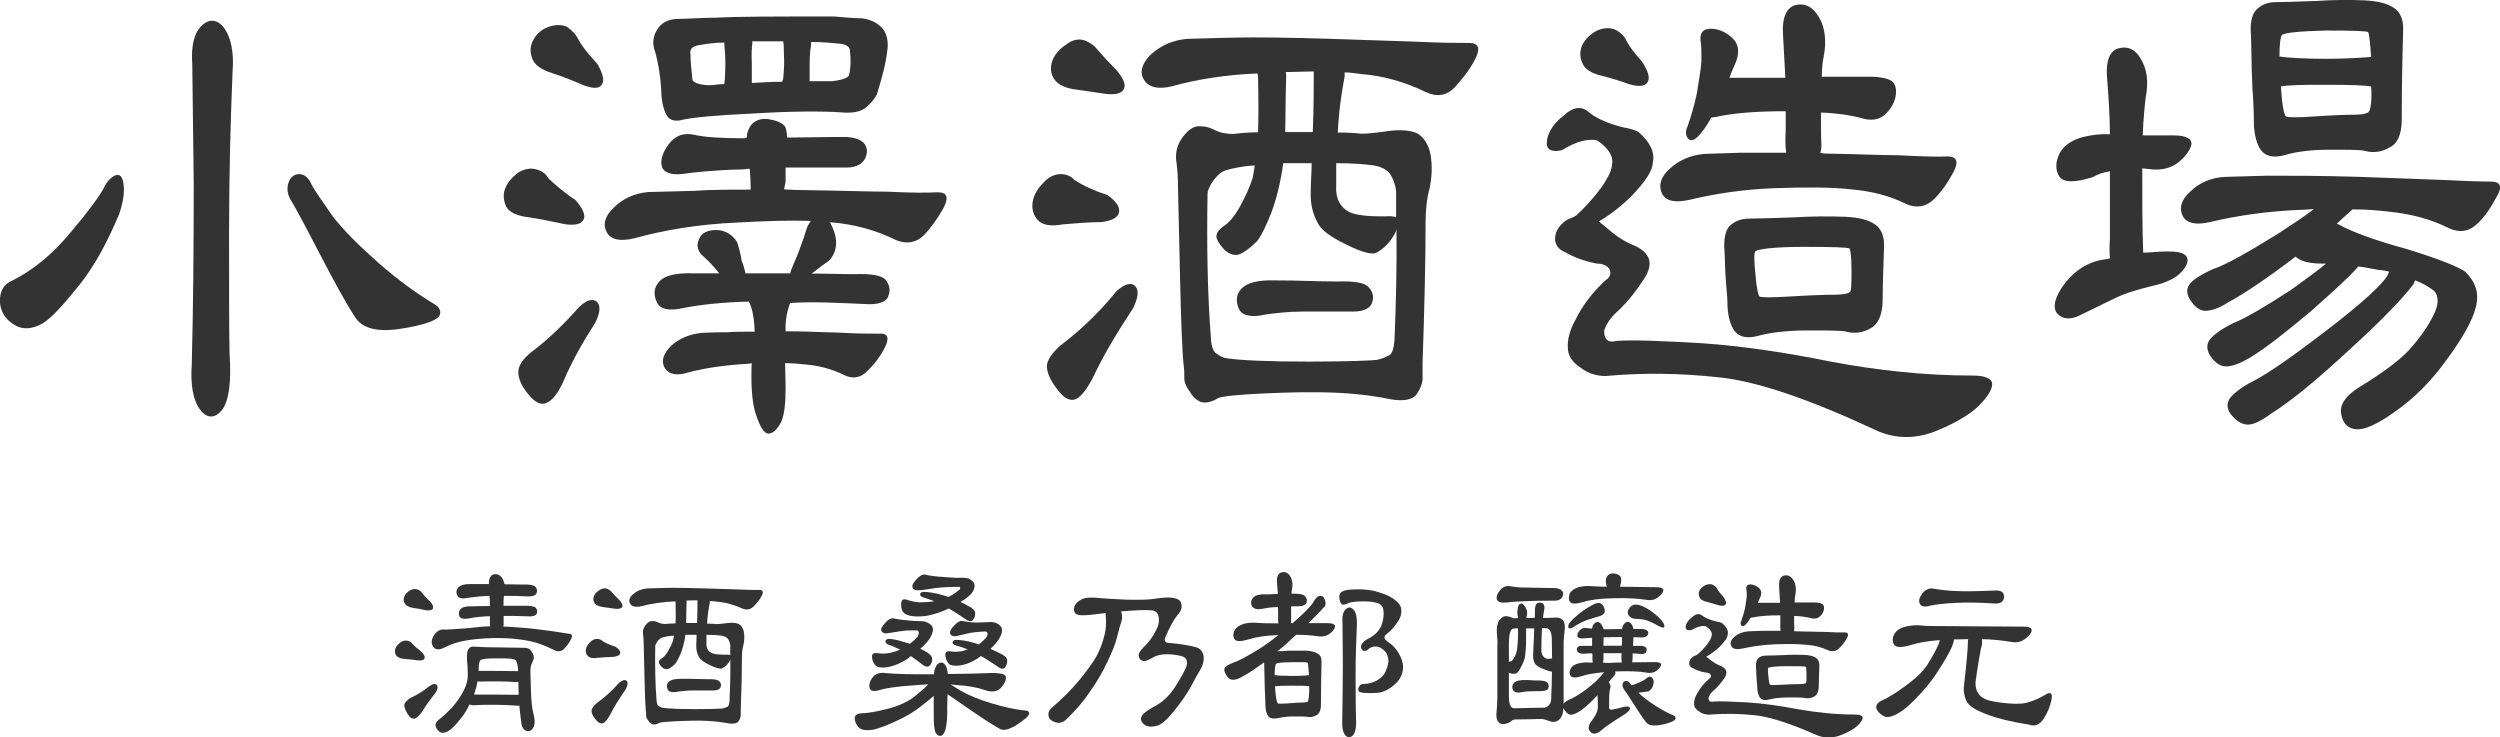 <?xml version="1.0" encoding="utf-8"?>
<!-- Generator: Adobe Illustrator 25.2.0, SVG Export Plug-In . SVG Version: 6.00 Build 0)  -->
<svg version="1.1" xmlns="http://www.w3.org/2000/svg" xmlns:xlink="http://www.w3.org/1999/xlink" x="0px" y="0px"
	 viewBox="0 0 207.9 61.33" style="enable-background:new 0 0 207.9 61.33;" xml:space="preserve">
<style type="text/css">
	.st0{fill:#333333;}
</style>
<g id="小澤酒造場">
	<g>
		<path class="st0" d="M9.59,14.58c0.37-0.14,0.61,0.1,0.69,0.77c0.08,0.67-0.04,1.49-0.37,2.45c-0.98,2.35-2.08,4.37-3.35,5.95
			c-1.31,1.63-2.28,2.69-2.98,3.12c-0.9,0.53-1.75,0.58-2.45,0.1c-0.69-0.43-1.1-1.06-1.14-1.92c0-0.86,0.33-1.44,1.06-1.73
			c1.71-0.86,3.35-2.21,4.81-3.98c1.47-1.73,2.41-3.02,2.77-3.7C8.85,15.15,9.18,14.77,9.59,14.58z M16.81,2.1
			c0.61-0.58,1.31-0.48,1.84,0.24c0.57,0.82,0.82,2.02,0.69,3.65c-0.16,3.89-0.29,8.31-0.29,13.3c0,4.94,0,8.4,0.04,10.08
			c0.16,2.35-0.04,3.94-0.61,4.7c-0.57,0.72-1.22,0.77-1.8,0.05c-0.61-0.77-0.86-2.06-0.73-3.89c0.12-4.7,0.16-9.74,0.16-14.98
			l-0.12-9.89C15.87,3.82,16.16,2.67,16.81,2.1z M23.99,15.2c0.16-0.48,0.49-0.72,0.9-0.72c0.41,0,0.77,0.29,1.02,0.86
			c0.29,0.58,0.94,1.44,1.79,2.69c0.9,1.15,2.2,2.45,3.84,3.89c1.59,1.39,3.18,2.54,4.65,3.41c0.41,0.29,0.53,0.62,0.33,0.96
			c-0.25,0.38-1.35,0.77-3.26,1.06c-1.92,0.29-3.18-0.05-3.75-1.01c-0.73-1.1-1.75-2.98-3.02-5.42c-1.27-2.45-2.08-3.94-2.33-4.32
			C23.91,16.16,23.83,15.68,23.99,15.2z"/>
		<path class="st0" d="M47.87,16.64c0.61,0.72,0.86,1.3,0.65,1.63c-0.2,0.38-0.69,0.48-1.51,0.38c-0.94-0.19-2-0.43-3.02-0.58
			c-0.94-0.1-1.59-0.38-1.88-0.86c-0.24-0.48-0.29-1.06-0.12-1.49c0.2-0.53,0.61-1.01,1.14-1.39c0.49-0.29,1.02-0.38,1.47-0.24
			c0.45,0.1,0.82,0.38,0.98,0.72C46.2,15.39,46.97,16.06,47.87,16.64z M49.63,25.09c0.33,0.29,0.29,0.91-0.12,1.73
			c-1.14,1.78-2,3.36-2.57,4.7c-0.45,1.06-0.98,1.78-1.47,1.97c-0.45,0.24-0.98,0-1.55-0.72c-0.57-0.67-0.82-1.34-0.82-1.82
			c0-0.53,0.37-1.1,1.1-1.68c1.35-1.01,2.65-2.26,3.96-3.74C48.77,24.95,49.3,24.8,49.63,25.09z M49.67,5.31
			c0.49,0.82,0.61,1.44,0.37,1.73c-0.2,0.34-0.73,0.34-1.51,0.05c-0.78-0.34-1.71-0.72-2.61-1.01c-0.94-0.29-1.51-0.72-1.67-1.25
			c-0.2-0.53-0.16-1.06,0.12-1.54c0.25-0.48,0.69-0.86,1.27-1.06s1.06-0.19,1.51,0c0.41,0.29,0.73,0.62,0.9,0.96
			C48.4,3.87,48.97,4.54,49.67,5.31z M55.26,30.56c-0.29-0.53-0.12-1.15,0.57-1.82c0.65-0.58,1.51-0.96,2.53-1.06
			c0.16,0,0.86-0.05,2.12-0.05c0.65-0.05,1.43-0.05,2.28-0.05c-0.04-1.15-0.2-1.97-0.49-2.5c-2.08,0.05-3.92,0.24-5.43,0.53
			c-1.22,0.29-2,0.1-2.24-0.53c-0.29-0.67-0.2-1.2,0.24-1.68c0.41-0.48,1.39-0.72,2.77-0.67h2.2c-0.16-0.19-0.33-0.43-0.49-0.58
			c-0.33-0.38-0.65-0.67-0.86-0.86c-0.45-0.38-0.57-0.91-0.33-1.39c0.2-0.53,0.69-0.77,1.43-0.77c0.69,0,1.31,0.34,1.71,0.96
			c0.04,0.05,0.12,0.34,0.2,0.62c0.08,0.29,0.16,0.62,0.2,0.96c0.16,0.38,0.25,0.72,0.33,1.06h3.71c0.08-0.34,0.33-0.86,0.65-1.63
			c0.41-1.1,0.65-1.82,0.73-2.11c0.08-0.24,0.25-0.48,0.33-0.62c-1.71-0.05-3.79,0-6.16,0.14c-3.18,0.14-6.04,0.62-8.49,1.3
			c-1.18,0.29-2,0.14-2.33-0.53c-0.33-0.67-0.12-1.34,0.65-2.06c0.73-0.72,1.71-1.15,2.82-1.25l3.83-0.1c1.31-0.1,2.9-0.1,4.69-0.1
			c0-0.58-0.04-1.2-0.08-1.73c-0.24,0-0.45,0.05-0.65,0.05c-2.28,0.05-3.96,0.24-4.98,0.38c-0.94,0.1-1.55-0.14-1.67-0.62
			c-0.16-0.48,0.04-1.15,0.53-1.82c0.57-0.77,1.26-1.01,2.16-0.82c0.78,0.19,2.2,0.29,4.16,0.29c0.04,0,0.12-0.05,0.2-0.05
			c0-0.38,0.16-0.77,0.33-1.01c0.33-0.43,0.86-0.62,1.47-0.53c0.65,0.1,1.14,0.29,1.39,0.62c0.08,0.19,0.16,0.53,0.16,0.91
			c1.39,0,2.98-0.05,4.73-0.05c0.69,0,1.27,0.14,1.63,0.48c0.33,0.34,0.37,0.82,0.12,1.34c-0.29,0.53-0.94,0.77-1.79,0.72h-4.81
			c0,0.34,0,0.82,0,1.2c-0.04,0.24-0.12,0.48-0.12,0.62c0.33,0,0.73,0.05,1.14,0.05c3.47,0.05,5.96,0.14,7.47,0.14
			c1.92,0.1,3.35,0.1,4.12,0.05c0.82,0,0.98,0.38,0.53,1.3c-0.49,0.86-1.06,1.68-1.67,2.3c-0.65,0.62-1.43,0.72-2.28,0.38
			c-1.63-0.82-3.51-1.34-5.51-1.49c0,0,0.08,0.1,0.08,0.14c0.65,1.25,0.57,2.3-0.16,3.07c-0.29,0.19-0.82,0.58-1.43,1.06
			c1.22,0,2.41,0.05,3.59,0.05c1.35-0.05,2.24,0.1,2.57,0.48c0.29,0.38,0.41,0.82,0.24,1.25c-0.08,0.48-0.65,0.77-1.59,0.77
			c-2.41-0.1-4.65-0.24-6.61-0.1c-0.24,0.67-0.41,1.44-0.37,2.35c1.92,0,3.39,0.1,4.2,0.1c1.67,0.1,2.9,0.1,3.63,0.1
			c0.65-0.05,0.82,0.34,0.45,1.1c-0.41,0.82-0.94,1.49-1.51,2.02c-0.53,0.58-1.26,0.67-1.96,0.29c-0.98-0.48-2.08-0.77-3.26-0.86
			c-0.49-0.05-1.06-0.1-1.59-0.1c0,0.58,0.04,1.3,0.04,2.02c0,1.25-0.08,2.21-0.37,2.88c-0.33,0.62-0.69,0.96-1.06,0.96
			c-0.33,0-0.69-0.53-1.02-1.54c-0.33-0.91-0.45-2.4-0.37-4.32c-0.08,0-0.16,0.05-0.24,0.05c-1.88,0.1-3.59,0.34-5.02,0.72
			C56.28,31.28,55.58,31.14,55.26,30.56z M71.62,1.52c0.69,0.05,1.35,0.38,1.75,0.82c0.41,0.48,0.53,1.2,0.41,1.92
			c-0.12,1.06-0.45,2.26-0.86,3.6c-0.2,0.38-0.57,0.82-0.94,1.1c-0.41,0.34-1.14,0.48-2.08,0.38c-1.63-0.1-4.08-0.1-7.26,0.1
			c-3.14,0.14-5.14,0.34-5.92,0.53c-0.49,0.14-0.94,0.05-1.18-0.24C55.3,9.44,55.09,8.82,55.01,8c-0.04-1.39-0.24-2.64-0.53-3.7
			c-0.24-0.58-0.2-1.25,0.16-1.82c0.33-0.58,0.94-0.91,1.8-0.91c0.82,0,1.92-0.1,3.18-0.1c1.63-0.1,4.9-0.1,9.71-0.1
			C70.15,1.42,70.88,1.52,71.62,1.52z M60.23,3.54c-0.9,0-1.67,0.14-2.24,0.24c-0.45,0.1-0.65,0.34-0.57,0.77
			c0,0.53,0.08,1.25,0.16,2.06c0.04,0.24,0.53,0.43,1.31,0.48c0.45,0,0.94-0.1,1.35-0.1c0-0.19,0.04-0.34,0.04-0.43
			c0-0.19,0.04-0.62,0.04-1.39s-0.08-1.2-0.08-1.39C60.23,3.68,60.23,3.58,60.23,3.54z M65.17,3.73c0-0.1-0.04-0.24-0.04-0.29h-2.57
			v0.24c-0.04,0.24-0.08,0.77-0.04,1.63V6.9c0.9-0.05,1.71-0.1,2.53-0.1c0-0.1,0.08-0.19,0.08-0.24c0-0.19,0.08-0.67,0.08-1.44
			L65.17,3.73z M67.33,6.75h1.88c0.86-0.1,1.31-0.29,1.39-0.48c0.16-0.62,0.16-1.34,0.08-2.06c0-0.29-0.29-0.53-0.86-0.58
			c-0.61-0.05-1.39-0.14-2.37-0.14v0.24c-0.04,0.24-0.12,0.77-0.12,1.63V6.75z"/>
		<path class="st0" d="M92.07,16.21c0.78,0.53,1.1,1.06,0.98,1.49c-0.12,0.43-0.65,0.67-1.47,0.77c-1.02,0-2.12,0.1-3.22,0.19
			c-0.98,0.19-1.67,0.05-2.04-0.34c-0.37-0.38-0.53-0.91-0.45-1.49s0.41-1.15,0.9-1.63c0.41-0.48,0.94-0.72,1.43-0.72
			s0.9,0.19,1.14,0.48C90.07,15.44,91.01,15.87,92.07,16.21z M94.4,23.79c0.33,0.34,0.25,0.96-0.16,1.82
			c-1.39,2.11-2.49,3.98-3.22,5.52c-0.53,1.1-1.06,1.82-1.55,2.06c-0.49,0.19-0.98-0.05-1.55-0.82c-0.57-0.72-0.86-1.39-0.86-1.92
			c0-0.43,0.37-1.06,1.14-1.73c1.59-1.2,3.18-2.69,4.65-4.51C93.54,23.6,94.07,23.46,94.4,23.79z M92.76,5.74
			c0.65,0.72,0.9,1.3,0.69,1.68c-0.2,0.38-0.77,0.48-1.55,0.38c-0.73-0.1-1.51-0.24-2.33-0.34c-0.94-0.1-1.63-0.43-1.92-0.91
			c-0.29-0.43-0.33-1.01-0.12-1.54c0.2-0.53,0.61-0.96,1.18-1.34c0.49-0.38,1.06-0.48,1.55-0.29c0.45,0.19,0.82,0.48,0.98,0.72
			C91.66,4.59,92.19,5.17,92.76,5.74z M118.31,31.38c0,0.48-0.2,0.96-0.49,1.39c-0.33,0.48-1.1,0.62-2.2,0.43
			c-0.9-0.19-2.33-0.43-4.28-0.53c-2-0.1-4.08-0.05-6.28,0.05c-2.16,0.1-3.43,0.24-3.75,0.38c-0.53,0.34-1.06,0.43-1.39,0.34
			c-0.33-0.1-0.69-0.38-0.94-0.82c-0.33-0.43-0.49-0.82-0.49-1.1c0-0.34,0-0.82-0.08-1.34c-0.08-0.77-0.2-3.31-0.29-7.63l-0.16-7.1
			c0-0.62-0.04-1.3-0.12-1.92c-0.12-0.67,0-1.34,0.37-1.92c0.41-0.62,0.86-1.01,1.31-1.1c0.49-0.05,1.02,0.05,1.47,0.29
			c0.45,0.24,1.02,0.34,1.55,0.34c0.49-0.05,1.22-0.14,2.08-0.14c0.04-1.1,0.04-2.69,0-4.51c0-0.14-0.04-0.34-0.04-0.38
			c-2.61,0.1-5.02,0.48-7.1,1.06c-1.18,0.29-2,0.1-2.37-0.58c-0.37-0.62-0.12-1.39,0.65-2.11c0.82-0.72,1.8-1.15,2.98-1.25l3.71-0.1
			c2.12-0.05,4.94,0,8.24,0.1l7.18,0.24c2,0.1,3.43,0.1,4.28,0.1c0.82,0,0.98,0.43,0.53,1.34c-0.49,0.96-1.14,1.73-1.75,2.4
			c-0.69,0.67-1.47,0.77-2.37,0.34c-1.59-0.77-3.39-1.34-5.35-1.49c-0.45-0.05-0.9-0.14-1.39-0.14v0.34
			c-0.25,1.3-0.49,2.88-0.57,4.66c0.9,0,1.55,0.05,1.96,0.1c0.61,0,1.39-0.1,2.37-0.24c0.9-0.1,1.67-0.05,2.24,0.19
			c0.53,0.29,0.98,0.91,1.14,1.78c0.16,0.91,0.12,1.87-0.08,2.83c-0.25,0.91-0.33,1.92-0.33,2.83c0,2.83-0.08,6.77-0.25,11.67V31.38
			z M109.57,18.51c-0.41-0.72-0.61-1.63-0.57-2.54c0-0.86,0.08-1.73,0.08-2.4h-2.37c-0.08,0.72-0.25,1.54-0.41,2.21
			c-0.2,0.86-0.49,1.78-0.86,2.59c-0.37,0.86-0.69,1.44-0.9,1.68c-0.73,0.72-1.35,1.15-1.75,1.15c-0.37,0-0.78-0.19-1.1-0.58
			c-0.33-0.38-0.53-0.72-0.53-0.96c0-0.29,0.2-0.58,0.61-0.86c0.45-0.29,0.9-0.82,1.35-1.63c0.45-0.82,0.82-1.63,1.06-2.4
			c0.04-0.29,0.12-0.62,0.16-1.01c-1.02,0.05-1.84,0.24-2.33,0.38c-0.41,0.1-0.77,0.43-1.1,0.86c-0.29,0.43-0.49,0.82-0.49,1.1
			c-0.08,4.37,0,8.5,0.29,12.15c0.04,0.58,0.2,1.01,0.45,1.15c0.24,0.19,0.53,0.34,0.77,0.38c1.18,0.19,3.55,0.29,6.94,0.29
			c3.39,0,5.3-0.1,5.63-0.14c0.41-0.1,0.78-0.24,1.02-0.38c0.25-0.1,0.41-0.62,0.45-1.39c0.12-2.93,0.2-6,0.16-9.17
			c0,0.1-0.04,0.19-0.04,0.24c-0.41,0.86-0.98,1.44-1.63,1.78c-0.29,0.19-1.18,0-2.49-0.67C110.63,19.71,109.82,19.09,109.57,18.51z
			 M111.25,23.41c1.39-0.05,2.24,0.1,2.57,0.48c0.33,0.34,0.45,0.77,0.29,1.25c-0.12,0.48-0.69,0.77-1.59,0.77h-4.24
			c-1.18,0-2.24,0.14-3.02,0.24c-1.18,0.29-2,0.1-2.24-0.48c-0.29-0.67-0.2-1.25,0.24-1.68c0.45-0.48,1.39-0.72,2.77-0.67
			C107.86,23.31,109.61,23.41,111.25,23.41z M109.17,10.98c0.08-1.97,0.08-3.5,0.08-4.46V5.94c-0.73,0-1.55,0.05-2.33,0.05
			c0,0.05,0.04,0.14,0.04,0.19c0,0.67-0.04,1.25-0.04,1.73c0,1.15-0.04,2.21-0.04,3.07H109.17z M116.1,18.08c0-0.72,0-1.49,0-2.16
			c-0.04-0.53-0.25-1.06-0.49-1.44c-0.24-0.34-0.73-0.62-1.35-0.72c-0.69-0.1-1.75-0.19-3.14-0.19v1.82
			c-0.08,1.1,0.33,1.92,1.22,2.3c0.61,0.24,1.75,0.34,3.3,0.29C115.82,17.99,116.02,18.03,116.1,18.08z"/>
		<path class="st0" d="M136.3,11.02c0.94,0.82,1.35,1.68,1.14,2.54c0,0.58-0.57,1.49-1.71,2.69c-0.86,0.86-1.84,1.63-2.77,2.16
			l1.22,1.01c0.49,0.38,1.06,0.72,1.51,0.91c0.78,0.29,1.26,0.72,1.43,1.2c0.16,0.48,0,1.06-0.41,1.68
			c-0.65,1.01-1.35,1.87-2.04,2.54c-0.73,0.62-1.14,1.25-1.27,1.78c0,0.72,0.37,1.01,1.02,0.82c1.35-0.1,3.75,0,7.1,0.19
			c3.35,0.24,6.98,0.77,10.77,1.54c3.83,0.72,7.75,1.15,11.71,1.15c1.06,0,1.67,0.24,1.67,0.72c0,0.43-0.37,1.06-1.14,1.82
			c-0.73,0.72-2.04,1.49-3.75,2.16c-1.71,0.62-3.35,0.53-4.86-0.19c-5.55-2.59-9.96-4.08-13.06-4.37c-3.14-0.34-6.28-0.38-9.34-0.1
			c-0.69,0-1.43-0.19-2.04-0.67c-0.69-0.43-1.1-1.01-1.1-1.68c-0.04-0.67,0.16-1.49,0.65-2.35c0.53-1.1,1.39-2.26,2.49-3.26
			c0.37-0.24,0.49-0.58,0.33-0.91c-0.12-0.24-0.49-0.48-1.06-0.48c-1.02-0.19-1.92-0.53-2.65-0.96c-0.53-0.19-0.82-0.62-0.82-1.1
			c0-0.58,0.33-1.1,0.86-1.49c0.2-0.14,0.49-0.24,0.73-0.34c0,0,0.08-0.1,0.16-0.1c0.73-0.67,1.43-1.44,2.04-2.26
			c0.61-0.86,0.94-1.54,0.94-1.97c0.16-0.67-0.29-1.39-1.22-2.02c-0.41-0.1-0.86-0.05-1.26,0.05c-0.45,0.1-1.06,0.38-1.71,0.77
			c-0.9,0.19-1.31-0.1-1.22-0.77c0.08-0.72,0.57-1.49,1.39-2.11c0.74-0.72,1.47-0.82,2.04-0.34c0.61,0.53,1.55,0.96,2.86,1.3
			C135.57,10.69,136.06,10.83,136.3,11.02z M136.55,5.12c0.53,0.82,0.69,1.39,0.45,1.73c-0.2,0.34-0.78,0.38-1.55,0.14
			c-0.65-0.24-1.43-0.48-2.16-0.67c-0.94-0.19-1.51-0.58-1.71-1.1c-0.24-0.53-0.2-1.1,0.04-1.54c0.25-0.48,0.65-0.86,1.22-1.15
			c0.57-0.24,1.06-0.24,1.51-0.05c0.45,0.24,0.78,0.58,0.9,0.91C135.57,3.97,136.01,4.54,136.55,5.12z M138.22,16.11
			c-0.33-0.67-0.12-1.39,0.61-2.06c0.78-0.72,1.75-1.15,2.9-1.25l3.06-0.1h3.75c-0.08-0.53-0.08-1.15-0.04-1.87V9.25
			c-2.37,0-4.32,0.14-5.83,0.48c-0.12,0-0.29,0.05-0.37,0.05c-0.25,0.48-0.53,0.91-0.78,1.2c-0.45,0.62-0.86,0.82-1.1,0.58
			c-0.25-0.24-0.29-0.62-0.08-1.06c0.29-0.82,0.57-1.78,0.78-2.78c0.16-1.06,0.33-1.97,0.37-2.64c0-0.67,0-1.15-0.04-1.44
			c-0.16-0.86,0.12-1.25,0.82-1.25s1.35,0.34,1.84,0.82c0.53,0.53,0.57,1.25,0.16,2.16c-0.08,0.19-0.29,0.62-0.45,1.1h4.65
			l-0.2-3.65c-0.08-1.34,0.29-2.21,1.06-2.4c0.82-0.19,1.47,0.19,1.96,1.06c0.49,0.82,0.61,1.97,0.37,3.22
			c-0.08,0.38-0.16,0.96-0.16,1.68h4c0.86,0,1.51,0.14,1.84,0.38c0.29,0.24,0.41,0.72,0.29,1.3c-0.12,0.53-0.41,1.06-0.9,1.49
			c-0.49,0.43-1.18,0.53-2.04,0.24c-0.73-0.19-1.88-0.38-3.26-0.43c0,0.96,0,1.92,0.04,2.74c0,0.14-0.04,0.43-0.08,0.62
			c0.08,0,0.25,0.05,0.41,0.05c2.77,0.05,4.81,0.14,6.04,0.14c1.92,0.1,3.3,0.14,4.12,0.1c0.78,0,0.94,0.43,0.49,1.3
			c-0.49,0.91-1.06,1.73-1.67,2.3c-0.65,0.62-1.47,0.72-2.29,0.34c-1.35-0.67-2.86-1.06-4.53-1.2c-1.63-0.19-3.79-0.19-6.45-0.1
			c-2.61,0.1-4.98,0.48-6.98,0.96C139.32,16.88,138.54,16.74,138.22,16.11z M144.3,27.59c-0.41-0.48-0.65-1.39-0.65-2.5
			c0-0.43-0.08-0.96-0.12-1.63c-0.04-0.62-0.08-1.2-0.08-1.54c0-0.43-0.04-0.82-0.04-1.01c-0.08-0.91,0.04-1.63,0.37-2.06
			c0.41-0.43,0.98-0.67,1.67-0.67c0.78,0,2-0.05,3.63-0.1c1.63-0.1,3.14-0.1,4.41-0.05c1.02,0.05,1.88,0.24,2.41,0.62
			c0.53,0.34,0.78,0.96,0.78,1.73c-0.04,1.54-0.12,3.07-0.12,4.56c0,1.2-0.37,2.02-0.98,2.35c-0.65,0.38-1.39,0.48-2.04,0.29
			c-0.41-0.1-1.51-0.1-3.26-0.1s-3.1,0.19-4,0.43C145.4,28.16,144.71,28.07,144.3,27.59z M153.85,24.27
			c0.12-0.1,0.12-0.77,0.12-1.82s-0.08-1.68-0.16-1.78c-0.08-0.1-1.39-0.14-3.83-0.14c-2.49,0-3.84,0.19-4,0.38
			c-0.12,0.1-0.12,0.77,0,1.87c0.08,1.15,0.25,1.78,0.33,1.87c0.16,0.1,1.06,0.1,2.65,0c1.63-0.1,2.86-0.14,3.55-0.14
			C153.23,24.51,153.72,24.42,153.85,24.27z"/>
		<path class="st0" d="M180.25,20.91c0.82,0,1.31,0.1,1.55,0.38s0.12,0.77-0.37,1.3c-0.45,0.53-1.35,0.96-2.49,1.2
			c-1.18,0.29-2.29,0.62-3.06,1.01l-2.86,1.39c-0.82,0.43-1.51,0.38-1.96-0.14c-0.41-0.53-0.16-1.44,0.73-2.59
			c0.94-1.15,2.16-1.82,3.51-1.92c0,0,0.08-0.05,0.16-0.05c-0.04-0.48-0.04-1.06,0-1.63v-5.62c-0.61,0.1-1.1,0.29-1.39,0.48
			c-1.51,0.48-2.49,0.48-2.82-0.05c-0.33-0.53-0.33-1.15,0-1.87c0.33-0.67,1.02-1.15,1.92-1.39c0.73-0.19,1.51-0.29,2.29-0.24
			c0-1.49-0.12-3.17-0.25-4.9c-0.08-1.3,0.29-2.11,1.02-2.26c0.73-0.19,1.39,0.1,1.84,0.96c0.49,0.86,0.61,1.87,0.37,3.12
			c-0.08,0.62-0.2,1.78-0.25,3.17h2.57c1.06,0,1.55,0.29,1.47,0.77c-0.08,0.43-0.49,1.01-1.1,1.49c-0.69,0.53-1.55,0.67-2.49,0.53
			c-0.16,0-0.33-0.05-0.49-0.05c0,2.69,0,5.04,0.08,7.01C178.86,21.01,179.52,20.91,180.25,20.91z M203.06,14.96
			c1.92,0.1,3.3,0.14,4.08,0.14c0.82,0,0.98,0.43,0.49,1.25c-0.49,0.91-1.02,1.73-1.67,2.3c-0.65,0.62-1.43,0.72-2.28,0.34
			c-1.51-0.77-3.18-1.2-5.02-1.39c-0.86-0.1-1.92-0.19-3.02-0.19c-0.37,0.34-0.82,0.72-1.31,1.2c0.04,0,0.16,0.05,0.24,0.1
			c0.94,0.53,2.82,1.25,5.47,1.97c2.69,0.82,4.37,1.49,4.98,1.92c0.86,0.86,1.18,1.82,0.86,2.98c-0.25,1.01-1.06,2.5-2.37,4.27
			c-1.26,1.78-2.77,3.31-4.45,4.46c-1.35,0.96-2.41,1.44-3.1,1.39s-1.14-0.48-1.26-1.25c-0.16-0.72,0.29-1.49,1.43-2.21
			c2.2-1.34,3.79-2.54,4.57-3.55c0.82-0.96,1.43-1.92,1.79-2.74c0.37-0.86,0.29-1.58-0.29-1.92c-0.41-0.29-0.86-0.53-1.35-0.72
			c-0.04,0.1-0.12,0.24-0.16,0.34c-0.82,1.1-2.61,2.98-5.3,5.42c-2.69,2.5-4.9,4.32-6.53,5.33c-0.78,0.58-1.43,0.91-1.92,0.91
			c-0.49,0-0.94-0.29-1.35-0.77c-0.37-0.43-0.45-0.91-0.2-1.34c0.24-0.38,0.9-0.96,1.96-1.49c1.31-0.67,3.43-2.16,6.24-4.32
			s4.49-3.7,4.94-4.46c0.04-0.1,0.12-0.24,0.16-0.34c-0.29-0.05-0.57-0.14-0.86-0.14c-0.61-0.1-1.22-0.24-1.71-0.29
			c-0.73,0.86-2.08,2.06-3.92,3.7c-2.12,1.78-3.83,3.12-5.1,3.89c-0.82,0.48-1.47,0.72-1.96,0.72s-0.9-0.29-1.26-0.77
			s-0.41-1.01-0.16-1.39c0.24-0.38,0.94-0.91,2-1.44c0.98-0.38,2.61-1.34,4.77-2.74c1.26-0.91,2.33-1.68,2.94-2.21h-0.33
			c-1.06,0-1.79-0.19-2.2-0.58c-2.33,1.78-4.24,3.07-5.67,3.84c-0.73,0.48-1.39,0.67-1.88,0.67c-0.49-0.05-0.86-0.38-1.18-0.86
			s-0.37-0.91-0.12-1.3c0.24-0.38,0.9-0.82,1.96-1.3c1.14-0.38,2.98-1.44,5.47-2.98c1.18-0.77,2.2-1.44,2.94-2.02
			c-0.29,0-0.61,0.05-0.86,0.05c-2.9,0.1-5.47,0.48-7.71,1.01c-1.18,0.29-2,0.14-2.33-0.48c-0.33-0.67-0.12-1.39,0.65-2.06
			c0.73-0.72,1.75-1.15,2.86-1.2l3.47-0.1c2.04,0,4.65,0,7.79,0.1L203.06,14.96z M188.08,12.56c-0.37-0.43-0.65-1.34-0.65-2.45
			c0-0.77-0.04-1.78-0.12-2.78c-0.04-1.1-0.08-2.02-0.08-2.74c0-0.67-0.04-1.3-0.04-1.68c-0.08-0.91,0.04-1.63,0.41-2.06
			c0.41-0.43,0.94-0.67,1.63-0.67s1.88-0.05,3.39-0.1c1.51-0.1,2.86-0.1,4-0.05c1.06,0.05,1.88,0.24,2.45,0.62
			c0.53,0.34,0.78,0.96,0.78,1.73c-0.08,2.54-0.12,5.09-0.12,7.58c0,1.2-0.37,2.02-1.02,2.3c-0.61,0.38-1.35,0.48-2.04,0.29
			c-0.33-0.1-1.39-0.1-2.98-0.1c-1.59,0-2.82,0.19-3.63,0.43C189.19,13.14,188.49,13.04,188.08,12.56z M197.18,4.74
			c-0.08-1.2-0.16-1.92-0.24-2.06c-0.04-0.1-1.22-0.14-3.51-0.14c-2.24,0.05-3.51,0.19-3.67,0.38c-0.12,0.14-0.2,0.77-0.2,1.78
			c0.65,0.1,2,0.19,4,0.19C195.39,4.88,196.61,4.78,197.18,4.74z M189.68,7.18c0.08,1.44,0.24,2.3,0.41,2.5
			c0.16,0.1,1.02,0.1,2.45,0c1.47-0.1,2.57-0.14,3.26-0.14c0.65,0,1.06-0.1,1.18-0.24c0.16-0.19,0.29-0.96,0.2-2.11
			c-0.49-0.1-1.79-0.14-3.83-0.14C191.47,7.04,190.21,7.09,189.68,7.18z"/>
	</g>
</g>
<g id="清酒_桑乃都_醸造元_x0D_">
	<g>
		<path class="st0" d="M35,54.16c0.28,0.25,0.37,0.47,0.29,0.61c-0.06,0.14-0.29,0.18-0.6,0.14c-0.32-0.04-0.65-0.09-1-0.11
			c-0.37-0.02-0.63-0.13-0.75-0.31c-0.11-0.16-0.13-0.38-0.05-0.58c0.06-0.18,0.23-0.36,0.42-0.49c0.19-0.14,0.41-0.18,0.6-0.13
			c0.18,0.04,0.31,0.14,0.39,0.25C34.5,53.76,34.74,53.96,35,54.16z M35.73,49.98c0.26,0.27,0.34,0.5,0.26,0.65
			c-0.1,0.13-0.32,0.16-0.63,0.11c-0.31-0.07-0.63-0.14-0.96-0.18c-0.37-0.05-0.65-0.2-0.75-0.4c-0.1-0.16-0.11-0.38-0.02-0.58
			s0.26-0.36,0.47-0.49c0.23-0.11,0.44-0.14,0.63-0.07c0.18,0.07,0.32,0.2,0.39,0.31C35.27,49.53,35.47,49.76,35.73,49.98z
			 M36.33,56.97c0.11,0.14,0.06,0.4-0.13,0.67c-0.44,0.54-0.78,1.03-1.02,1.42c-0.26,0.4-0.5,0.65-0.7,0.7
			c-0.19,0.04-0.39-0.07-0.58-0.38c-0.19-0.32-0.29-0.58-0.28-0.76c0.03-0.2,0.23-0.4,0.53-0.59c0.52-0.23,1.05-0.56,1.56-0.97
			C36,56.86,36.21,56.82,36.33,56.97z M47.48,53.18c-0.16,0.31-0.37,0.58-0.58,0.79c-0.23,0.22-0.52,0.25-0.86,0.07
			c-0.57-0.29-1.12-0.5-1.59-0.63c-0.49-0.14-1.18-0.25-2.06-0.32c-0.88-0.05-1.75-0.04-2.58,0.04c-0.84,0.07-1.47,0.2-1.86,0.32
			c-0.39,0.11-0.73,0.27-1,0.4c-0.4,0.22-0.75,0.2-0.92-0.07c-0.21-0.27-0.16-0.63,0.11-1.03c0.23-0.29,0.5-0.43,0.78-0.4
			c0.29,0.02,1.04-0.04,2.19-0.13c0.53-0.07,1.09-0.13,1.65-0.13c-0.02-0.16-0.02-0.36-0.02-0.56v-0.29
			c-0.65,0.02-1.22,0.09-1.7,0.18c-0.45,0.09-0.75,0.04-0.84-0.18c-0.08-0.22-0.05-0.43,0.1-0.59c0.16-0.18,0.53-0.25,1.05-0.23
			c0.45-0.02,0.92-0.02,1.39-0.02v-0.36c0-0.14-0.03-0.32-0.03-0.49c-0.68,0.02-1.28,0.09-1.77,0.16c-0.5,0.11-0.81,0.05-0.92-0.2
			c-0.11-0.25-0.08-0.49,0.11-0.67c0.18-0.2,0.58-0.29,1.15-0.27h1.38c-0.02-0.45,0.13-0.74,0.41-0.81
			c0.29-0.05,0.53,0.05,0.73,0.38c0.06,0.11,0.13,0.29,0.16,0.45c0.49,0,0.99,0.02,1.49,0.02c0.57-0.02,0.92,0.04,1.07,0.18
			c0.13,0.14,0.18,0.34,0.11,0.5c-0.05,0.2-0.29,0.31-0.66,0.31c-0.76-0.04-1.47-0.05-2.07-0.05c-0.02,0.2-0.03,0.47-0.03,0.83h1.72
			c0.5-0.02,0.83,0.04,0.96,0.16c0.11,0.13,0.15,0.27,0.1,0.45c-0.05,0.18-0.26,0.27-0.6,0.27c-0.79-0.04-1.54-0.04-2.17-0.04V52
			c0,0.04-0.02,0.07-0.02,0.11c0.28,0,0.57,0.02,0.86,0.04c1.22,0.07,2.77,0.25,4.63,0.56C47.59,52.73,47.62,52.91,47.48,53.18z
			 M43.52,53.87c0.26-0.02,0.49,0.05,0.62,0.22c0.11,0.14,0.21,0.32,0.24,0.45c0.03,0.14,0,0.32-0.1,0.5
			c-0.08,0.18-0.16,0.36-0.16,0.58c-0.02,0.18,0,0.77,0.03,1.75c0.03,0.97,0.11,1.67,0.23,2.07c0.1,0.38,0.11,0.72,0.03,0.95
			c-0.11,0.23-0.24,0.38-0.39,0.4c-0.16,0.04-0.31-0.02-0.44-0.13c-0.1-0.11-0.18-0.25-0.21-0.41c-0.06-0.56-0.15-1.1-0.18-1.58
			c-0.03,0-0.06,0.02-0.08,0.02c-1.28-0.09-2.54-0.11-3.78-0.04c-0.1,0-0.19-0.04-0.28-0.07c-0.16,0.32-0.34,0.63-0.5,0.88
			c-0.32,0.41-0.65,0.83-0.99,1.13c-0.23,0.2-0.47,0.32-0.66,0.34c-0.19,0.04-0.37-0.04-0.5-0.22c-0.13-0.16-0.19-0.31-0.18-0.45
			c0-0.14,0.15-0.34,0.39-0.5c0.78-0.65,1.36-1.3,1.72-1.93c0.39-0.61,0.57-1.17,0.57-1.64c0-0.45-0.02-0.92-0.06-1.3
			c-0.03-0.41,0-0.74,0.11-0.9c0.11-0.16,0.26-0.23,0.39-0.22c0.08,0,0.23,0.02,0.44,0.02c0.19,0.02,0.84,0.05,1.9,0.05L43.52,53.87
			z M39.71,56.66c-0.05,0.34-0.16,0.72-0.29,1.1c1.1,0,2.35,0,3.71,0.02c0-0.34-0.02-0.7-0.02-1.01V56.7
			c-0.06,0-0.13,0.02-0.19,0.02c-1.04-0.07-2.07-0.07-3.08-0.04C39.81,56.68,39.75,56.66,39.71,56.66z M39.93,54.93
			c-0.08,0.11-0.13,0.4-0.13,0.86c0.94,0,1.99,0,3.13,0.02h0.16c-0.03-0.47-0.1-0.77-0.19-0.88c-0.02-0.05-0.15-0.11-0.34-0.14
			s-0.66-0.05-1.41-0.04C40.4,54.75,39.99,54.82,39.93,54.93z"/>
		<path class="st0" d="M51.18,53.78c0.31,0.2,0.44,0.4,0.39,0.56c-0.05,0.16-0.26,0.25-0.58,0.29c-0.41,0-0.84,0.04-1.28,0.07
			c-0.39,0.07-0.66,0.02-0.81-0.13c-0.15-0.14-0.21-0.34-0.18-0.56c0.03-0.22,0.16-0.43,0.36-0.61c0.16-0.18,0.37-0.27,0.57-0.27
			S50,53.2,50.1,53.31C50.39,53.49,50.76,53.65,51.18,53.78z M52.11,56.62c0.13,0.13,0.1,0.36-0.06,0.68
			c-0.55,0.79-0.99,1.5-1.28,2.07c-0.21,0.41-0.42,0.68-0.62,0.77c-0.19,0.07-0.39-0.02-0.62-0.31c-0.23-0.27-0.34-0.52-0.34-0.72
			c0-0.16,0.15-0.4,0.45-0.65c0.63-0.45,1.26-1.01,1.85-1.69C51.77,56.55,51.98,56.5,52.11,56.62z M51.46,49.85
			c0.26,0.27,0.36,0.49,0.28,0.63c-0.08,0.14-0.31,0.18-0.62,0.14c-0.29-0.04-0.6-0.09-0.92-0.13c-0.37-0.04-0.65-0.16-0.76-0.34
			c-0.11-0.16-0.13-0.38-0.05-0.58s0.24-0.36,0.47-0.5c0.19-0.14,0.42-0.18,0.62-0.11c0.18,0.07,0.32,0.18,0.39,0.27
			C51.02,49.42,51.23,49.64,51.46,49.85z M61.6,59.47c0,0.18-0.08,0.36-0.19,0.52c-0.13,0.18-0.44,0.23-0.88,0.16
			c-0.36-0.07-0.92-0.16-1.7-0.2c-0.79-0.04-1.62-0.02-2.5,0.02c-0.86,0.04-1.36,0.09-1.49,0.14c-0.21,0.13-0.42,0.16-0.55,0.13
			c-0.13-0.04-0.28-0.14-0.37-0.31c-0.13-0.16-0.19-0.31-0.19-0.41c0-0.13,0-0.31-0.03-0.5c-0.03-0.29-0.08-1.24-0.11-2.86
			l-0.06-2.66c0-0.23-0.02-0.49-0.05-0.72c-0.05-0.25,0-0.5,0.15-0.72c0.16-0.23,0.34-0.38,0.52-0.41c0.19-0.02,0.41,0.02,0.58,0.11
			s0.41,0.13,0.62,0.13c0.19-0.02,0.49-0.05,0.83-0.05c0.02-0.41,0.02-1.01,0-1.69c0-0.05-0.02-0.13-0.02-0.14
			c-1.04,0.04-1.99,0.18-2.82,0.4c-0.47,0.11-0.79,0.04-0.94-0.22c-0.15-0.23-0.05-0.52,0.26-0.79c0.32-0.27,0.71-0.43,1.18-0.47
			l1.47-0.04c0.84-0.02,1.96,0,3.27,0.04l2.85,0.09c0.79,0.04,1.36,0.04,1.7,0.04c0.32,0,0.39,0.16,0.21,0.5
			c-0.19,0.36-0.45,0.65-0.7,0.9c-0.28,0.25-0.58,0.29-0.94,0.13c-0.63-0.29-1.35-0.5-2.12-0.56c-0.18-0.02-0.36-0.05-0.55-0.05
			v0.13c-0.1,0.49-0.19,1.08-0.23,1.75c0.36,0,0.62,0.02,0.78,0.04c0.24,0,0.55-0.04,0.94-0.09c0.36-0.04,0.66-0.02,0.89,0.07
			c0.21,0.11,0.39,0.34,0.45,0.67c0.06,0.34,0.05,0.7-0.03,1.06c-0.1,0.34-0.13,0.72-0.13,1.06c0,1.06-0.03,2.54-0.1,4.38V59.47z
			 M58.13,54.64c-0.16-0.27-0.24-0.61-0.23-0.95c0-0.32,0.03-0.65,0.03-0.9H57c-0.03,0.27-0.1,0.58-0.16,0.83
			c-0.08,0.32-0.19,0.67-0.34,0.97c-0.15,0.32-0.28,0.54-0.36,0.63c-0.29,0.27-0.53,0.43-0.7,0.43c-0.15,0-0.31-0.07-0.44-0.22
			c-0.13-0.14-0.21-0.27-0.21-0.36c0-0.11,0.08-0.22,0.24-0.32c0.18-0.11,0.36-0.31,0.53-0.61c0.18-0.31,0.32-0.61,0.42-0.9
			c0.02-0.11,0.05-0.23,0.06-0.38c-0.4,0.02-0.73,0.09-0.92,0.14c-0.16,0.04-0.31,0.16-0.44,0.32c-0.11,0.16-0.19,0.31-0.19,0.41
			c-0.03,1.64,0,3.19,0.11,4.56c0.02,0.22,0.08,0.38,0.18,0.43c0.1,0.07,0.21,0.13,0.31,0.14c0.47,0.07,1.41,0.11,2.75,0.11
			c1.35,0,2.11-0.04,2.24-0.05c0.16-0.04,0.31-0.09,0.41-0.14c0.1-0.04,0.16-0.23,0.18-0.52c0.05-1.1,0.08-2.25,0.06-3.44
			c0,0.04-0.02,0.07-0.02,0.09c-0.16,0.32-0.39,0.54-0.65,0.67c-0.11,0.07-0.47,0-0.99-0.25C58.55,55.09,58.23,54.86,58.13,54.64z
			 M58.8,56.48c0.55-0.02,0.89,0.04,1.02,0.18c0.13,0.13,0.18,0.29,0.11,0.47c-0.05,0.18-0.28,0.29-0.63,0.29h-1.69
			c-0.47,0-0.89,0.05-1.2,0.09c-0.47,0.11-0.79,0.04-0.89-0.18c-0.11-0.25-0.08-0.47,0.1-0.63c0.18-0.18,0.55-0.27,1.1-0.25
			C57.45,56.44,58.15,56.48,58.8,56.48z M57.97,51.82C58,51.08,58,50.5,58,50.14v-0.22c-0.29,0-0.62,0.02-0.92,0.02
			c0,0.02,0.02,0.05,0.02,0.07c0,0.25-0.02,0.47-0.02,0.65c0,0.43-0.02,0.83-0.02,1.15H57.97z M60.73,54.48c0-0.27,0-0.56,0-0.81
			c-0.02-0.2-0.1-0.4-0.19-0.54C60.43,53,60.24,52.9,60,52.86c-0.28-0.04-0.7-0.07-1.25-0.07v0.68c-0.03,0.41,0.13,0.72,0.49,0.86
			c0.24,0.09,0.7,0.13,1.31,0.11C60.61,54.44,60.69,54.46,60.73,54.48z"/>
		<path class="st0" d="M77.77,55.56c0.1-0.25,0.24-0.41,0.41-0.45c0.16-0.05,0.31,0.02,0.45,0.22c0.1,0.14,0.16,0.4,0.19,0.72
			c1.6-0.02,2.69-0.04,3.19-0.07c1.05-0.05,1.6,0.04,1.64,0.31c0.03,0.27-0.11,0.58-0.42,0.92c-0.29,0.31-0.75,0.38-1.31,0.18
			c-0.63-0.22-1.47-0.38-2.5-0.43c-0.13-0.02-0.26-0.04-0.37-0.04c0.23,0.14,0.52,0.32,0.84,0.52c0.63,0.36,1.51,0.74,2.54,1.04
			c1.05,0.32,2.03,0.54,2.9,0.61c0.19,0.02,0.28,0.13,0.24,0.29c-0.02,0.18-0.37,0.47-1.02,0.9c-0.65,0.41-1.13,0.52-1.44,0.31
			c-0.63-0.34-1.57-0.97-2.8-1.82l-1.51-1.04c0,0.32-0.03,0.68-0.03,1.08c0.02,0.68-0.02,1.24-0.1,1.66
			c-0.06,0.38-0.21,0.63-0.37,0.7c-0.16,0.07-0.34,0-0.47-0.2c-0.13-0.2-0.19-0.74-0.18-1.62v-1.48c-0.32,0.29-0.71,0.59-1.17,0.95
			c-0.47,0.36-1.1,0.76-1.86,1.1c-0.76,0.36-1.41,0.61-1.91,0.74c-0.63,0.13-1.1,0.05-1.31-0.18c-0.23-0.25-0.32-0.52-0.32-0.76
			c0-0.25,0.21-0.4,0.58-0.4c0.58-0.02,1.31-0.16,2.19-0.38c0.88-0.23,1.57-0.56,2.06-0.9c0.6-0.49,1.05-0.86,1.28-1.13
			c-0.4,0.02-0.86,0.05-1.3,0.09c-1.33,0.09-2.28,0.23-2.82,0.41c-0.44,0.11-0.71,0.05-0.76-0.23c-0.05-0.27,0.03-0.56,0.28-0.88
			c0.24-0.29,0.63-0.4,1.13-0.32c0.75,0.07,2.07,0.11,3.95,0.09C77.67,55.87,77.72,55.69,77.77,55.56z M76.36,51.65
			c0.16,0,0.36,0,0.57,0.04c0.31,0.11,0.54,0.27,0.62,0.47c0.08,0.18,0.02,0.49-0.18,0.85c-0.16,0.27-0.45,0.61-0.84,0.94
			c0.1,0.04,0.23,0.11,0.36,0.18c0.37,0.2,0.58,0.4,0.62,0.59c0.03,0.22-0.02,0.43-0.16,0.59c-0.16,0.2-0.39,0.16-0.68-0.07
			c-0.32-0.25-0.63-0.49-0.92-0.68l-0.32,0.25c-0.36,0.22-0.71,0.41-1.05,0.52c-0.31,0.11-0.65,0.18-0.94,0.18
			c-0.29,0-0.49-0.04-0.58-0.13c-0.11-0.09-0.21-0.23-0.28-0.41c-0.06-0.2-0.08-0.38-0.05-0.5c0.05-0.13,0.18-0.18,0.36-0.16
			c0.26,0.04,0.58,0.05,0.89,0.02c0.34-0.04,0.68-0.14,1.07-0.31c-0.29-0.14-0.6-0.29-0.94-0.4c-0.19-0.07-0.28-0.18-0.28-0.29
			c0-0.11,0.11-0.2,0.29-0.2c0.29,0,0.71,0.09,1.22,0.25c0.16,0.04,0.34,0.09,0.52,0.16c0,0,0.03-0.04,0.05-0.04
			c0.26-0.2,0.47-0.41,0.62-0.59c0.05-0.11,0.08-0.22,0.08-0.31c-0.02-0.09-0.06-0.16-0.15-0.18c-0.26,0-0.6,0-0.96,0.02
			c-0.34,0.04-0.7,0.09-0.99,0.14s-0.53,0.09-0.66,0.09c-0.15,0-0.29-0.07-0.36-0.22c-0.06-0.14,0.05-0.36,0.32-0.65
			c0.24-0.29,0.49-0.41,0.68-0.38c0.24,0.05,0.63,0.13,1.12,0.16C75.85,51.64,76.21,51.65,76.36,51.65z M79.74,48.05
			c0.23-0.02,0.49,0,0.76,0.04c0.29,0.13,0.49,0.31,0.53,0.5c0.06,0.2-0.02,0.47-0.24,0.77c-0.23,0.23-0.53,0.49-0.92,0.7
			c0.18,0.07,0.39,0.18,0.57,0.29c0.39,0.18,0.6,0.38,0.65,0.56c0.03,0.22-0.02,0.43-0.15,0.61c-0.13,0.2-0.37,0.18-0.66-0.04
			c-0.5-0.34-0.97-0.65-1.38-0.88c-0.26,0.13-0.53,0.23-0.76,0.32c-0.47,0.16-0.91,0.29-1.31,0.32c-0.42,0.04-0.81,0.04-1.17-0.04
			c-0.26-0.07-0.45-0.16-0.53-0.27c-0.1-0.11-0.16-0.27-0.18-0.49c-0.03-0.22,0-0.4,0.05-0.49c0.06-0.11,0.19-0.14,0.37-0.09
			c0.31,0.11,0.68,0.2,1.09,0.23c0.39,0,0.81-0.02,1.25-0.09c-0.28-0.09-0.58-0.22-0.89-0.31c-0.21-0.05-0.31-0.16-0.31-0.27
			c0.02-0.11,0.13-0.2,0.29-0.2c0.34,0,0.88,0.07,1.51,0.25c0.15,0.04,0.34,0.09,0.54,0.16c0.03,0,0.1-0.04,0.13-0.04
			c0.34-0.18,0.63-0.4,0.84-0.58c0.02-0.04,0.03-0.11,0.03-0.14c0-0.04-0.03-0.07-0.06-0.07c-0.36,0-0.79,0-1.28,0.04
			c-0.49,0.02-0.94,0.09-1.36,0.16c-0.41,0.07-0.71,0.09-0.89,0.09c-0.16,0-0.31-0.09-0.37-0.23c-0.06-0.14,0.03-0.4,0.32-0.68
			c0.28-0.31,0.52-0.43,0.71-0.4c0.34,0.09,0.86,0.16,1.52,0.2S79.55,48.07,79.74,48.05z M82.13,51.74
			c0.16-0.02,0.34-0.02,0.55,0.02c0.32,0.09,0.53,0.25,0.62,0.47c0.08,0.18,0.02,0.49-0.18,0.83c-0.15,0.27-0.41,0.58-0.75,0.9
			c0.21,0.09,0.49,0.22,0.73,0.34c0.39,0.18,0.63,0.36,0.65,0.56c0.03,0.2,0,0.4-0.15,0.61c-0.13,0.2-0.37,0.18-0.68-0.07
			c-0.47-0.31-0.92-0.61-1.35-0.85c-0.06,0.05-0.15,0.13-0.21,0.16c-0.32,0.22-0.66,0.38-0.96,0.49c-0.29,0.09-0.6,0.16-0.86,0.16
			c-0.28,0-0.49-0.04-0.58-0.11c-0.1-0.09-0.21-0.25-0.28-0.43c-0.06-0.2-0.08-0.36-0.05-0.5c0.05-0.13,0.18-0.18,0.36-0.16
			c0.23,0.04,0.52,0.05,0.79,0.02c0.23-0.02,0.47-0.09,0.7-0.18c-0.29-0.11-0.63-0.23-0.96-0.32c-0.21-0.05-0.31-0.16-0.31-0.27
			c0.02-0.11,0.13-0.2,0.29-0.2c0.34,0,0.86,0.07,1.49,0.25c0.1,0.02,0.24,0.07,0.39,0.13c0.03-0.02,0.08-0.05,0.11-0.07
			c0.21-0.18,0.41-0.36,0.54-0.52c0.06-0.11,0.1-0.22,0.1-0.31c-0.02-0.09-0.08-0.16-0.16-0.18c-0.26,0-0.6,0.04-0.94,0.07
			c-0.36,0.04-0.7,0.13-1,0.2c-0.29,0.07-0.52,0.13-0.65,0.13c-0.16,0-0.31-0.07-0.37-0.22c-0.05-0.14,0.05-0.38,0.32-0.65
			c0.26-0.29,0.49-0.43,0.68-0.4c0.26,0.05,0.65,0.11,1.12,0.13C81.64,51.76,81.96,51.76,82.13,51.74z"/>
		<path class="st0" d="M93.26,51.67c-0.1,0.31-0.23,0.74-0.36,1.28c-0.11,0.52-0.39,1.22-0.81,2.09c-0.41,0.88-0.91,1.73-1.47,2.5
			c-0.53,0.81-1.2,1.57-1.93,2.27c-0.29,0.29-0.63,0.36-0.94,0.25c-0.32-0.11-0.52-0.29-0.55-0.52c-0.05-0.23,0.03-0.47,0.21-0.63
			c0.94-0.81,1.73-1.6,2.37-2.38c0.62-0.76,1.07-1.39,1.36-1.87c0.26-0.49,0.49-1.01,0.63-1.55c0.16-0.52,0.21-0.99,0.21-1.41
			c0-0.29-0.02-0.54-0.05-0.72c-0.36,0.04-0.75,0.09-1.13,0.14c-0.75,0.09-1.2,0.05-1.35-0.09c-0.15-0.14-0.18-0.34-0.1-0.59
			s0.31-0.45,0.62-0.61c0.32-0.14,0.84-0.18,1.54-0.09c0.42,0.04,1.17,0.09,2.25,0.13c1.07,0.02,1.81,0,2.22-0.07
			s0.84-0.11,1.26-0.11c0.42,0.02,0.71,0.11,0.83,0.23c0.13,0.11,0.19,0.29,0.19,0.5c0.02,0.22-0.11,0.47-0.36,0.76
			c-0.26,0.29-0.6,0.9-0.99,1.82c-0.13,0.31,0,0.47,0.36,0.47c0.88,0.07,1.62,0.2,2.22,0.36c0.34,0.11,0.55,0.38,0.6,0.74
			c0.05,0.36-0.05,0.76-0.31,1.19c-0.15,0.23-0.39,0.68-0.73,1.31c-0.34,0.63-0.84,1.35-1.47,2.12c-0.57,0.7-1.05,1.12-1.47,1.19
			c-0.39,0.09-0.73,0.05-0.96-0.13c-0.23-0.18-0.31-0.4-0.24-0.61c0.06-0.23,0.41-0.52,0.97-0.83c0.75-0.36,1.36-0.94,1.83-1.67
			c0.47-0.74,0.81-1.33,0.97-1.76c0.05-0.2,0.03-0.41-0.03-0.56c-0.1-0.14-0.28-0.25-0.53-0.29c-0.86-0.18-1.56-0.16-2.06,0.05
			c-0.5,0.29-0.83,0.43-0.97,0.4c-0.16-0.04-0.28-0.13-0.34-0.25c-0.06-0.13-0.08-0.27-0.02-0.41c0.05-0.14,0.26-0.41,0.62-0.74
			c0.21-0.23,0.49-0.59,0.75-1.1c0.28-0.49,0.34-0.95,0.21-1.35c-0.1-0.25-0.31-0.38-0.65-0.38c-0.41-0.04-1.23,0-2.43,0.09
			C93.33,51.11,93.34,51.4,93.26,51.67z"/>
		<path class="st0" d="M102.66,53.15c-0.13-0.2-0.13-0.45,0-0.72c0.13-0.25,0.42-0.45,0.79-0.56c0.39-0.09,0.78-0.11,1.17-0.07
			c0.13,0.02,0.71,0.04,1.69,0.04c-0.03-0.14-0.03-0.34-0.02-0.56c0-0.29,0-0.56-0.02-0.81c-0.45,0.02-0.88,0.07-1.18,0.14
			c-0.52,0.11-0.86,0.04-0.99-0.23c-0.11-0.25-0.06-0.49,0.11-0.68c0.19-0.22,0.62-0.31,1.22-0.27c0.29,0,0.58-0.04,0.84-0.04
			c-0.02-0.31-0.05-0.67-0.08-0.99c-0.02-0.47,0.11-0.74,0.41-0.81c0.28-0.07,0.52,0.05,0.7,0.34c0.18,0.31,0.23,0.68,0.13,1.12
			c0,0.07-0.03,0.2-0.03,0.32c0.6-0.02,0.97,0.05,1.12,0.2c0.15,0.14,0.19,0.34,0.13,0.54c-0.07,0.2-0.31,0.31-0.7,0.31h-0.58v1.26
			c0,0.04-0.02,0.11-0.02,0.14h0.15c0.97-0.85,1.56-1.44,1.75-1.8c0.13-0.23,0.28-0.41,0.44-0.45s0.31,0,0.39,0.11
			c0.06,0.11,0.13,0.25,0.15,0.41c0.02,0.18-0.02,0.31-0.08,0.36c-0.08,0.07-0.19,0.18-0.29,0.31c-0.24,0.25-0.6,0.63-1.05,1.06
			h1.59c0.44,0,0.65,0.11,0.62,0.31c-0.03,0.16-0.18,0.38-0.47,0.59c-0.29,0.2-0.63,0.25-1.04,0.18c-0.49-0.07-1.07-0.11-1.72-0.11
			c-0.26,0.22-0.52,0.47-0.78,0.72c-0.26,0.23-0.53,0.45-0.78,0.65c0.24,0,0.55-0.02,0.94-0.05h1.46c0.4,0.02,0.75,0.11,0.96,0.25
			c0.21,0.13,0.31,0.34,0.31,0.65c-0.03,1.21-0.05,2.43-0.05,3.6c0,0.45-0.15,0.76-0.39,0.88c-0.26,0.14-0.55,0.18-0.81,0.11
			c-0.13-0.02-0.5-0.02-1.07-0.02s-1.02,0.07-1.31,0.14c-0.34,0.07-0.62,0.04-0.78-0.13c-0.15-0.18-0.26-0.52-0.26-0.94
			c0-0.38-0.02-0.83-0.05-1.33c-0.02-0.54-0.03-0.97-0.03-1.31s-0.02-0.63-0.02-0.81c0-0.04-0.02-0.09-0.02-0.11
			c-0.62,0.45-1.18,0.85-1.69,1.12c-0.34,0.2-0.63,0.32-0.84,0.32c-0.23,0.02-0.45-0.11-0.6-0.38c-0.16-0.25-0.21-0.47-0.13-0.61
			c0.1-0.14,0.32-0.29,0.71-0.43c0.44-0.14,1.13-0.52,2.06-1.08c0.55-0.34,1.13-0.77,1.7-1.22c-1.1,0.04-1.94,0.18-2.48,0.36
			C103.19,53.36,102.79,53.36,102.66,53.15z M108.85,56.15c-0.03-0.61-0.08-0.97-0.11-1.04c-0.02-0.04-0.45-0.05-1.28-0.04
			c-0.81,0-1.26,0.05-1.33,0.13c-0.08,0.05-0.13,0.4-0.13,0.94c0.24,0.04,0.76,0.07,1.51,0.07
			C108.17,56.21,108.64,56.17,108.85,56.15z M106.03,57.07c0.05,0.85,0.13,1.33,0.23,1.42c0.05,0.04,0.36,0.04,0.89,0
			c0.52-0.04,0.92-0.07,1.15-0.07c0.26,0,0.42-0.04,0.45-0.07c0.08-0.11,0.13-0.56,0.13-1.28c-0.18-0.04-0.7-0.05-1.46-0.05
			C106.73,57.02,106.24,57.04,106.03,57.07z M114.62,49.24c0.68,0.2,1.17,0.45,1.44,0.7c0.28,0.2,0.44,0.47,0.47,0.72
			s-0.02,0.56-0.16,0.83c-0.34,0.58-0.73,1.01-1.09,1.26c-0.24,0.22-0.19,0.41,0.15,0.63c0.32,0.22,0.63,0.5,0.86,0.9
			c0.24,0.38,0.39,0.81,0.39,1.22c0,0.31-0.1,0.59-0.23,0.85s-0.37,0.5-0.7,0.76c-0.32,0.25-0.66,0.4-0.94,0.47
			c-0.31,0.05-0.68,0.07-1.13,0.05c-0.28,0-0.49-0.04-0.58-0.07c-0.08-0.04-0.15-0.11-0.15-0.22c0-0.11,0.05-0.22,0.11-0.31
			c0.06-0.11,0.23-0.16,0.45-0.16c0.28,0,0.63-0.09,0.97-0.27c0.36-0.2,0.62-0.47,0.75-0.77c0.13-0.31,0.21-0.58,0.23-0.81
			c0-0.38-0.1-0.67-0.28-0.85c-0.18-0.18-0.36-0.32-0.52-0.36c-0.29-0.09-0.55-0.05-0.76,0.09c-0.32,0.29-0.55,0.31-0.68,0.05
			c-0.13-0.23,0.03-0.52,0.47-0.79c0.57-0.27,0.97-0.65,1.17-1.1c0.18-0.47,0.24-0.9,0.19-1.28c-0.02-0.27-0.16-0.49-0.39-0.59
			c-0.26-0.11-0.67-0.18-1.22-0.18c-0.57,0-0.97,0.04-1.23,0.11c-0.31,0.16-0.52,0.2-0.62,0.13c-0.1-0.07-0.16-0.23-0.19-0.41
			c-0.05-0.18-0.03-0.36,0.05-0.49c0.05-0.13,0.26-0.23,0.57-0.29C113.06,48.95,113.95,49.02,114.62,49.24z M111.93,50.66
			c0.23-0.22,0.45-0.18,0.67,0.09c0.19,0.25,0.26,0.67,0.24,1.19c-0.06,1.26-0.11,2.72-0.11,4.34c0,1.62,0.02,2.72,0.03,3.28
			c0.06,0.77-0.02,1.31-0.23,1.57c-0.23,0.23-0.44,0.25-0.65,0.02c-0.21-0.25-0.29-0.68-0.26-1.3c0.03-1.55,0.05-3.17,0.05-4.88
			l-0.03-3.22C111.6,51.22,111.7,50.84,111.93,50.66z"/>
		<path class="st0" d="M124.48,52.63c-0.03-0.43,0.03-0.79,0.19-1.03c0.16-0.22,0.36-0.36,0.55-0.36c0.11,0,0.26,0.02,0.42,0.09
			c0.13,0.05,0.24,0.09,0.28,0.09c0.1,0,0.21-0.02,0.31-0.02v-0.13c-0.05-0.16-0.06-0.36-0.03-0.56c0.02-0.22,0.06-0.36,0.13-0.43
			c0.05-0.07,0.15-0.09,0.21-0.09c0.08,0,0.2,0.11,0.32,0.32c0.13,0.22,0.16,0.42,0.13,0.58c-0.02,0.09-0.05,0.2-0.06,0.31
			c0.21,0,0.47-0.02,0.7-0.02c0-0.25,0.02-0.49,0.02-0.63c0-0.31,0.06-0.52,0.19-0.59c0.15-0.07,0.31-0.07,0.45,0.02
			c0.13,0.09,0.18,0.27,0.13,0.52c-0.03,0.18-0.08,0.43-0.11,0.68h0.57c0.19,0,0.39-0.02,0.58-0.02c0.23,0,0.41,0.09,0.54,0.25
			c0.13,0.2,0.16,0.5,0.11,0.88c-0.05,0.4-0.08,0.72-0.08,0.99v5.04c0.07-0.11,0.29-0.27,0.63-0.41c0.18-0.07,0.47-0.25,0.86-0.5
			c0.37-0.25,0.79-0.59,1.2-0.95c0.34-0.34,0.57-0.61,0.68-0.76c-0.81,0.07-1.43,0.18-1.83,0.32c-0.5,0.16-0.84,0.16-0.96-0.02
			c-0.11-0.16-0.11-0.36,0-0.58c0.11-0.22,0.34-0.38,0.65-0.45c0.32-0.07,0.63-0.11,0.96-0.07h0.23c-0.03-0.2-0.03-0.43-0.02-0.63
			c0-0.04-0.02-0.11-0.02-0.14c-0.26,0-0.53,0.02-0.78,0.04c-0.1,0-0.23-0.04-0.34-0.09c-0.11-0.07-0.16-0.16-0.16-0.25
			c0-0.11,0.05-0.2,0.11-0.25c0.06-0.05,0.15-0.07,0.24-0.07h0.92v-0.67c-0.31,0-0.57,0.04-0.73,0.05
			c-0.26,0.02-0.44-0.04-0.49-0.16c-0.03-0.13,0.02-0.31,0.18-0.5c0.16-0.18,0.37-0.25,0.6-0.2c0.1,0.02,0.26,0.04,0.44,0.04
			c0.02-0.18,0.08-0.34,0.21-0.43c0.19-0.18,0.39-0.14,0.55,0.07c0.07,0.11,0.15,0.25,0.18,0.4c0.03,0,0.1,0.02,0.16,0.02
			c0.37,0,0.86-0.02,1.39-0.02c0.02-0.2,0.11-0.38,0.24-0.49c0.18-0.16,0.39-0.13,0.55,0.09c0.06,0.09,0.13,0.23,0.16,0.4h0.68
			c0.19,0,0.37,0.05,0.47,0.14c0.1,0.09,0.11,0.22,0.03,0.36c-0.08,0.14-0.26,0.2-0.52,0.2c-0.21,0-0.45-0.02-0.66-0.02
			c0,0.16-0.03,0.4-0.03,0.65c0,0.02-0.02,0.05-0.02,0.07h0.71c0.11,0,0.23,0.05,0.29,0.07c0.08,0.05,0.15,0.14,0.15,0.23
			c0,0.09-0.02,0.2-0.08,0.27c-0.06,0.07-0.19,0.11-0.36,0.11c-0.26-0.02-0.52-0.05-0.73-0.05c0,0.27,0,0.54-0.03,0.74
			c0.55,0,1.2-0.02,1.9-0.02c0.34,0,0.52,0.09,0.5,0.23c-0.03,0.14-0.18,0.32-0.39,0.5c-0.23,0.16-0.54,0.22-0.84,0.14
			c-0.66-0.11-1.56-0.13-2.59-0.09c0.03,0.14,0.02,0.23-0.05,0.31c-0.06,0.07-0.16,0.18-0.26,0.31c-0.07,0.07-0.15,0.18-0.23,0.29
			c0.15,0.13,0.2,0.32,0.11,0.58c-0.07,0.18-0.08,0.67-0.08,1.4c-0.03,0.2,0.03,0.29,0.21,0.29c0.31-0.04,0.6-0.13,0.88-0.2
			c0.37-0.11,0.62-0.07,0.65,0.07c0.03,0.13-0.18,0.36-0.62,0.63c-0.92,0.56-1.52,0.99-1.77,1.22c-0.39,0.32-0.71,0.36-0.91,0.11
			c-0.23-0.25-0.16-0.58,0.18-0.99c0.31-0.41,0.47-0.81,0.45-1.15c0-0.38-0.02-0.68-0.03-0.9c-0.52,0.56-0.99,0.99-1.36,1.26
			c-0.29,0.2-0.55,0.32-0.76,0.36s-0.41-0.07-0.57-0.31c-0.06-0.09-0.13-0.16-0.15-0.23c0,0.38-0.1,0.7-0.31,0.92
			c-0.23,0.23-0.52,0.29-0.83,0.16c-0.32-0.11-0.53-0.18-0.66-0.18c-0.7,0.02-1.46,0.04-2.22,0.04c-0.15,0.02-0.29,0.09-0.39,0.2
			c-0.13,0.09-0.31,0.16-0.53,0.18c-0.21,0.04-0.39-0.05-0.5-0.23c-0.13-0.18-0.16-0.45-0.11-0.83c0.03-0.34,0.06-0.76,0.06-1.17
			v-4.32C124.55,53.42,124.51,53.06,124.48,52.63z M126.85,48.86c0.53,0,1.33,0.04,2.3,0.04c0.32,0,0.57,0.05,0.71,0.2
			c0.16,0.14,0.18,0.34,0.05,0.56c-0.13,0.22-0.39,0.32-0.78,0.29c-0.97,0-1.82,0.02-2.46,0.05c-0.66,0.02-1.15,0.07-1.44,0.11
			c-0.4,0.04-0.66-0.05-0.75-0.25c-0.06-0.22,0.02-0.49,0.26-0.77c0.26-0.31,0.57-0.42,0.96-0.32
			C125.91,48.81,126.31,48.86,126.85,48.86z M126.91,52.25v0.94c0,0.63-0.05,1.12-0.08,1.35c-0.03,0.25-0.13,0.52-0.26,0.77
			c-0.13,0.25-0.24,0.47-0.34,0.58c-0.1,0.11-0.21,0.14-0.28,0.13c-0.16,0.02-0.31,0-0.42-0.05l-0.05-0.04v1.98
			c0,0.67,0.15,0.99,0.44,0.99c0.99-0.02,1.83-0.05,2.54-0.05c0.39-0.11,0.57-0.43,0.54-0.88c0.03-0.67,0.06-1.39,0.06-2.12
			c-0.13,0-0.37-0.07-0.68-0.2c-0.42-0.16-0.68-0.34-0.75-0.49c-0.13-0.25-0.16-0.56-0.13-0.85c0.03-0.79,0.08-1.48,0.08-2.05
			H126.91z M126.23,52.25c-0.11,0-0.24,0.02-0.36,0.02c-0.26,0-0.39,0.45-0.39,1.3v1.46c0.05,0,0.13-0.02,0.21-0.05
			c0.08-0.05,0.19-0.2,0.29-0.4c0.1-0.2,0.16-0.43,0.19-0.67c0.03-0.22,0.07-0.68,0.07-1.33C126.25,52.46,126.23,52.34,126.23,52.25
			z M127.71,56.59c0.5-0.02,0.83,0.04,0.96,0.16c0.11,0.11,0.15,0.27,0.1,0.45c-0.05,0.18-0.26,0.27-0.6,0.27
			c-0.34,0-0.63,0.02-0.89,0.02c-0.23,0-0.45,0.02-0.62,0.05c-0.45,0.11-0.75,0.04-0.84-0.16c-0.1-0.22-0.07-0.43,0.1-0.61
			c0.16-0.16,0.52-0.23,1.05-0.22C127.2,56.55,127.46,56.59,127.71,56.59z M128.66,54.79c0.08,0,0.23,0,0.41-0.04
			c0-0.5-0.02-1.03-0.02-1.55c0-0.63-0.18-0.96-0.5-0.96h-0.32c-0.03,0.58-0.05,1.21-0.05,1.91
			C128.21,54.5,128.39,54.71,128.66,54.79z M131.16,51.17c0.31-0.27,0.7-0.54,1.17-0.81c0.37-0.22,0.65-0.27,0.81-0.16
			c0.15,0.09,0.28,0.29,0.31,0.54c0.03,0.23-0.13,0.43-0.49,0.52c-0.39,0.11-0.76,0.23-1.09,0.34c-0.32,0.13-0.7,0.32-1.04,0.56
			c-0.19,0.11-0.32,0.13-0.39,0.05c-0.05-0.07-0.03-0.22,0.05-0.36C130.62,51.65,130.87,51.42,131.16,51.17z M134.22,47.69
			c0.26,0.04,0.42,0.11,0.52,0.23c0.08,0.13,0.1,0.32,0.06,0.56c-0.02,0.05-0.05,0.13-0.05,0.2c0,0.04-0.02,0.07-0.02,0.11
			c0.79,0,1.8,0.04,3.01,0.04c0.42,0,0.62,0.11,0.58,0.29c-0.03,0.16-0.19,0.38-0.45,0.56c-0.26,0.2-0.6,0.27-0.97,0.2
			c-0.7-0.11-1.64-0.16-2.75-0.13c-1.1,0.02-1.95,0.14-2.48,0.31c-0.6,0.18-0.99,0.18-1.12-0.02c-0.11-0.18-0.11-0.43,0-0.7
			c0.13-0.23,0.41-0.43,0.76-0.52c0.37-0.09,0.75-0.11,1.12-0.07c0.1,0,0.52,0.04,1.2,0.04c-0.02-0.04-0.05-0.11-0.05-0.16
			c-0.07-0.31-0.05-0.56,0.08-0.72C133.78,47.73,133.96,47.66,134.22,47.69z M133.31,55.11c0.13,0,0.31,0.02,0.49,0.02
			c0.29-0.02,0.67-0.04,1.07-0.04c-0.03-0.2-0.05-0.45-0.02-0.7v-0.07h-1.51C133.36,54.62,133.35,54.9,133.31,55.11z M134.89,53.38
			v-0.4c-0.52,0-1.02,0-1.43,0.02h-0.1c0,0.16-0.02,0.4-0.02,0.7h1.52C134.87,53.6,134.89,53.49,134.89,53.38z M136.99,56.35
			c0.16-0.11,0.29-0.11,0.41,0.02c0.13,0.13,0.15,0.34,0.08,0.59c-0.06,0.27-0.23,0.47-0.42,0.54c-0.07,0-0.21,0.02-0.37,0.05
			l-0.44,0.05c0.31,0.32,0.78,0.67,1.34,1.04c0.57,0.36,1.1,0.67,1.6,0.86c0.15,0.07,0.19,0.2,0.13,0.31
			c-0.06,0.14-0.44,0.31-1.1,0.45c-0.67,0.14-1.12,0.09-1.33-0.2c-0.26-0.32-0.6-0.83-1.04-1.53c-0.45-0.7-0.73-1.12-0.81-1.22
			c-0.1-0.13-0.13-0.29-0.1-0.45c0.03-0.13,0.15-0.23,0.26-0.23c0.15,0,0.28,0.07,0.37,0.22c0.02,0.04,0.06,0.09,0.11,0.14
			c0.05-0.02,0.13-0.05,0.19-0.05c0.16-0.05,0.37-0.16,0.6-0.25C136.68,56.59,136.86,56.46,136.99,56.35z M135.44,51.17
			c-0.13-0.2-0.1-0.41,0.1-0.65c0.19-0.25,0.5-0.31,0.91-0.16c0.34,0.11,0.75,0.36,1.17,0.7c0.44,0.36,0.71,0.67,0.78,0.92
			c0.06,0.25-0.1,0.27-0.45,0.09c-0.5-0.29-0.91-0.47-1.22-0.54c-0.29-0.04-0.53-0.07-0.7-0.07
			C135.78,51.46,135.57,51.37,135.44,51.17z"/>
		<path class="st0" d="M143.22,51.83c0.37,0.31,0.54,0.63,0.45,0.96c0,0.22-0.23,0.56-0.68,1.01c-0.34,0.32-0.73,0.61-1.1,0.81
			l0.49,0.38c0.19,0.14,0.42,0.27,0.6,0.34c0.31,0.11,0.5,0.27,0.57,0.45c0.06,0.18,0,0.4-0.16,0.63c-0.26,0.38-0.54,0.7-0.81,0.95
			c-0.29,0.23-0.45,0.47-0.5,0.67c0,0.27,0.15,0.38,0.41,0.31c0.53-0.04,1.49,0,2.82,0.07c1.33,0.09,2.77,0.29,4.28,0.58
			c1.52,0.27,3.08,0.43,4.65,0.43c0.42,0,0.66,0.09,0.66,0.27c0,0.16-0.15,0.4-0.45,0.68c-0.29,0.27-0.81,0.56-1.49,0.81
			c-0.68,0.23-1.33,0.2-1.93-0.07c-2.2-0.97-3.95-1.53-5.19-1.64c-1.25-0.13-2.5-0.14-3.71-0.04c-0.28,0-0.57-0.07-0.81-0.25
			c-0.28-0.16-0.44-0.38-0.44-0.63c-0.02-0.25,0.06-0.56,0.26-0.88c0.21-0.41,0.55-0.85,0.99-1.22c0.15-0.09,0.19-0.22,0.13-0.34
			c-0.05-0.09-0.19-0.18-0.42-0.18c-0.41-0.07-0.76-0.2-1.05-0.36c-0.21-0.07-0.32-0.23-0.32-0.41c0-0.22,0.13-0.41,0.34-0.56
			c0.08-0.05,0.19-0.09,0.29-0.13c0,0,0.03-0.04,0.06-0.04c0.29-0.25,0.57-0.54,0.81-0.85c0.24-0.32,0.37-0.58,0.37-0.74
			c0.07-0.25-0.11-0.52-0.49-0.76c-0.16-0.04-0.34-0.02-0.5,0.02c-0.18,0.04-0.42,0.14-0.68,0.29c-0.36,0.07-0.52-0.04-0.49-0.29
			c0.03-0.27,0.23-0.56,0.55-0.79c0.29-0.27,0.58-0.31,0.81-0.13c0.24,0.2,0.62,0.36,1.13,0.49
			C142.92,51.71,143.12,51.76,143.22,51.83z M143.31,49.62c0.21,0.31,0.28,0.52,0.18,0.65c-0.08,0.13-0.31,0.14-0.62,0.05
			c-0.26-0.09-0.57-0.18-0.86-0.25c-0.37-0.07-0.6-0.22-0.68-0.41c-0.1-0.2-0.08-0.42,0.02-0.58c0.1-0.18,0.26-0.32,0.49-0.43
			c0.23-0.09,0.42-0.09,0.6-0.02c0.18,0.09,0.31,0.22,0.36,0.34C142.92,49.19,143.1,49.4,143.31,49.62z M143.98,53.74
			c-0.13-0.25-0.05-0.52,0.24-0.77c0.31-0.27,0.7-0.43,1.15-0.47l1.21-0.04h1.49c-0.03-0.2-0.03-0.43-0.02-0.7v-0.59
			c-0.94,0-1.72,0.05-2.32,0.18c-0.05,0-0.11,0.02-0.15,0.02c-0.1,0.18-0.21,0.34-0.31,0.45c-0.18,0.23-0.34,0.31-0.44,0.22
			c-0.1-0.09-0.11-0.23-0.03-0.4c0.11-0.31,0.23-0.67,0.31-1.04c0.06-0.4,0.13-0.74,0.15-0.99c0-0.25,0-0.43-0.02-0.54
			c-0.07-0.32,0.05-0.47,0.32-0.47s0.53,0.13,0.73,0.31c0.21,0.2,0.23,0.47,0.07,0.81c-0.03,0.07-0.11,0.23-0.18,0.41h1.85
			l-0.08-1.37c-0.03-0.5,0.11-0.83,0.42-0.9c0.32-0.07,0.58,0.07,0.78,0.4c0.19,0.31,0.24,0.74,0.15,1.21
			c-0.03,0.14-0.06,0.36-0.06,0.63h1.59c0.34,0,0.6,0.05,0.73,0.14c0.11,0.09,0.16,0.27,0.11,0.49c-0.05,0.2-0.16,0.4-0.36,0.56
			s-0.47,0.2-0.81,0.09c-0.29-0.07-0.75-0.14-1.3-0.16c0,0.36,0,0.72,0.02,1.03c0,0.05-0.02,0.16-0.03,0.23
			c0.03,0,0.1,0.02,0.16,0.02c1.1,0.02,1.91,0.05,2.4,0.05c0.76,0.04,1.31,0.05,1.64,0.04c0.31,0,0.37,0.16,0.19,0.49
			c-0.19,0.34-0.42,0.65-0.66,0.86c-0.26,0.23-0.58,0.27-0.91,0.13c-0.53-0.25-1.13-0.4-1.8-0.45c-0.65-0.07-1.51-0.07-2.56-0.04
			c-1.04,0.04-1.98,0.18-2.77,0.36C144.42,54.03,144.11,53.98,143.98,53.74z M146.39,58.05c-0.16-0.18-0.26-0.52-0.26-0.94
			c0-0.16-0.03-0.36-0.05-0.61c-0.02-0.23-0.03-0.45-0.03-0.58c0-0.16-0.02-0.31-0.02-0.38c-0.03-0.34,0.02-0.61,0.15-0.77
			c0.16-0.16,0.39-0.25,0.66-0.25c0.31,0,0.79-0.02,1.44-0.04c0.65-0.04,1.25-0.04,1.75-0.02c0.41,0.02,0.75,0.09,0.96,0.23
			c0.21,0.13,0.31,0.36,0.31,0.65c-0.02,0.58-0.05,1.15-0.05,1.71c0,0.45-0.15,0.76-0.39,0.88c-0.26,0.14-0.55,0.18-0.81,0.11
			c-0.16-0.04-0.6-0.04-1.3-0.04s-1.23,0.07-1.59,0.16C146.83,58.26,146.55,58.23,146.39,58.05z M150.18,56.8
			c0.05-0.04,0.05-0.29,0.05-0.68c0-0.4-0.03-0.63-0.06-0.67c-0.03-0.04-0.55-0.05-1.52-0.05c-0.99,0-1.52,0.07-1.59,0.14
			c-0.05,0.04-0.05,0.29,0,0.7c0.03,0.43,0.1,0.67,0.13,0.7c0.07,0.04,0.42,0.04,1.05,0c0.65-0.04,1.13-0.05,1.41-0.05
			C149.94,56.89,150.14,56.86,150.18,56.8z"/>
		<path class="st0" d="M168.95,52.45c-0.03,0.22-0.23,0.47-0.57,0.7c-0.32,0.25-0.75,0.32-1.2,0.22c-0.66-0.11-1.47-0.2-2.37-0.22
			c0.05,0.2,0.02,0.49-0.08,0.81c-0.08,0.43-0.26,1.37-0.45,2.81c0,0.34,0.06,0.65,0.21,0.85c0.13,0.25,0.39,0.45,0.75,0.58
			c0.34,0.11,0.91,0.22,1.7,0.29s1.39,0.04,1.8-0.11c0.5-0.14,0.97-0.38,1.39-0.63c0.41-0.23,0.57-0.11,0.47,0.45
			c-0.1,0.54-0.34,1.08-0.65,1.57c-0.32,0.5-0.75,0.67-1.22,0.49c-1.46-0.23-2.66-0.52-3.57-0.88c-0.91-0.34-1.46-0.7-1.64-1.1
			c-0.18-0.41-0.26-0.85-0.19-1.31c0.21-1.82,0.32-3.03,0.32-3.57c0-0.09,0.02-0.18,0.02-0.25c-0.28,0-0.55,0.02-0.84,0.02h-0.34
			c0,0.16-0.08,0.4-0.19,0.67c-0.24,0.52-0.62,1.17-1.12,1.94c-0.34,0.56-0.83,1.21-1.44,1.87c-0.62,0.67-1.17,1.21-1.64,1.51
			c-0.63,0.43-1.12,0.56-1.44,0.4c-0.32-0.18-0.55-0.41-0.62-0.65c-0.06-0.27,0.1-0.5,0.49-0.67c0.57-0.25,1.26-0.7,2.04-1.28
			c0.78-0.58,1.38-1.15,1.73-1.71c0.49-0.79,0.81-1.4,0.94-1.75c0.03-0.11,0.06-0.2,0.08-0.27c-1.02,0.07-1.85,0.23-2.42,0.41
			c-0.75,0.22-1.21,0.22-1.38-0.02c-0.16-0.25-0.16-0.56,0-0.86c0.16-0.32,0.49-0.54,0.96-0.65c0.44-0.11,0.91-0.14,1.36-0.09
			c0.21,0.04,1.04,0.05,2.45,0.05c1.39,0,3.39,0.04,5.92,0.04C168.76,52.1,168.98,52.23,168.95,52.45z M162.7,49.15
			c0.66,0.04,1.72,0.02,3.08-0.04c0.42-0.04,0.71,0.05,0.81,0.23s0.1,0.4-0.03,0.61c-0.13,0.2-0.42,0.27-0.81,0.23
			c-1.07-0.07-2.12-0.09-3.09-0.05c-0.97,0.05-1.69,0.14-2.11,0.23c-0.45,0.14-0.76,0.09-0.89-0.14c-0.13-0.23-0.06-0.52,0.19-0.85
			c0.24-0.32,0.57-0.47,0.88-0.43C161.37,49.06,162.03,49.13,162.7,49.15z"/>
	</g>
</g>
</svg>
